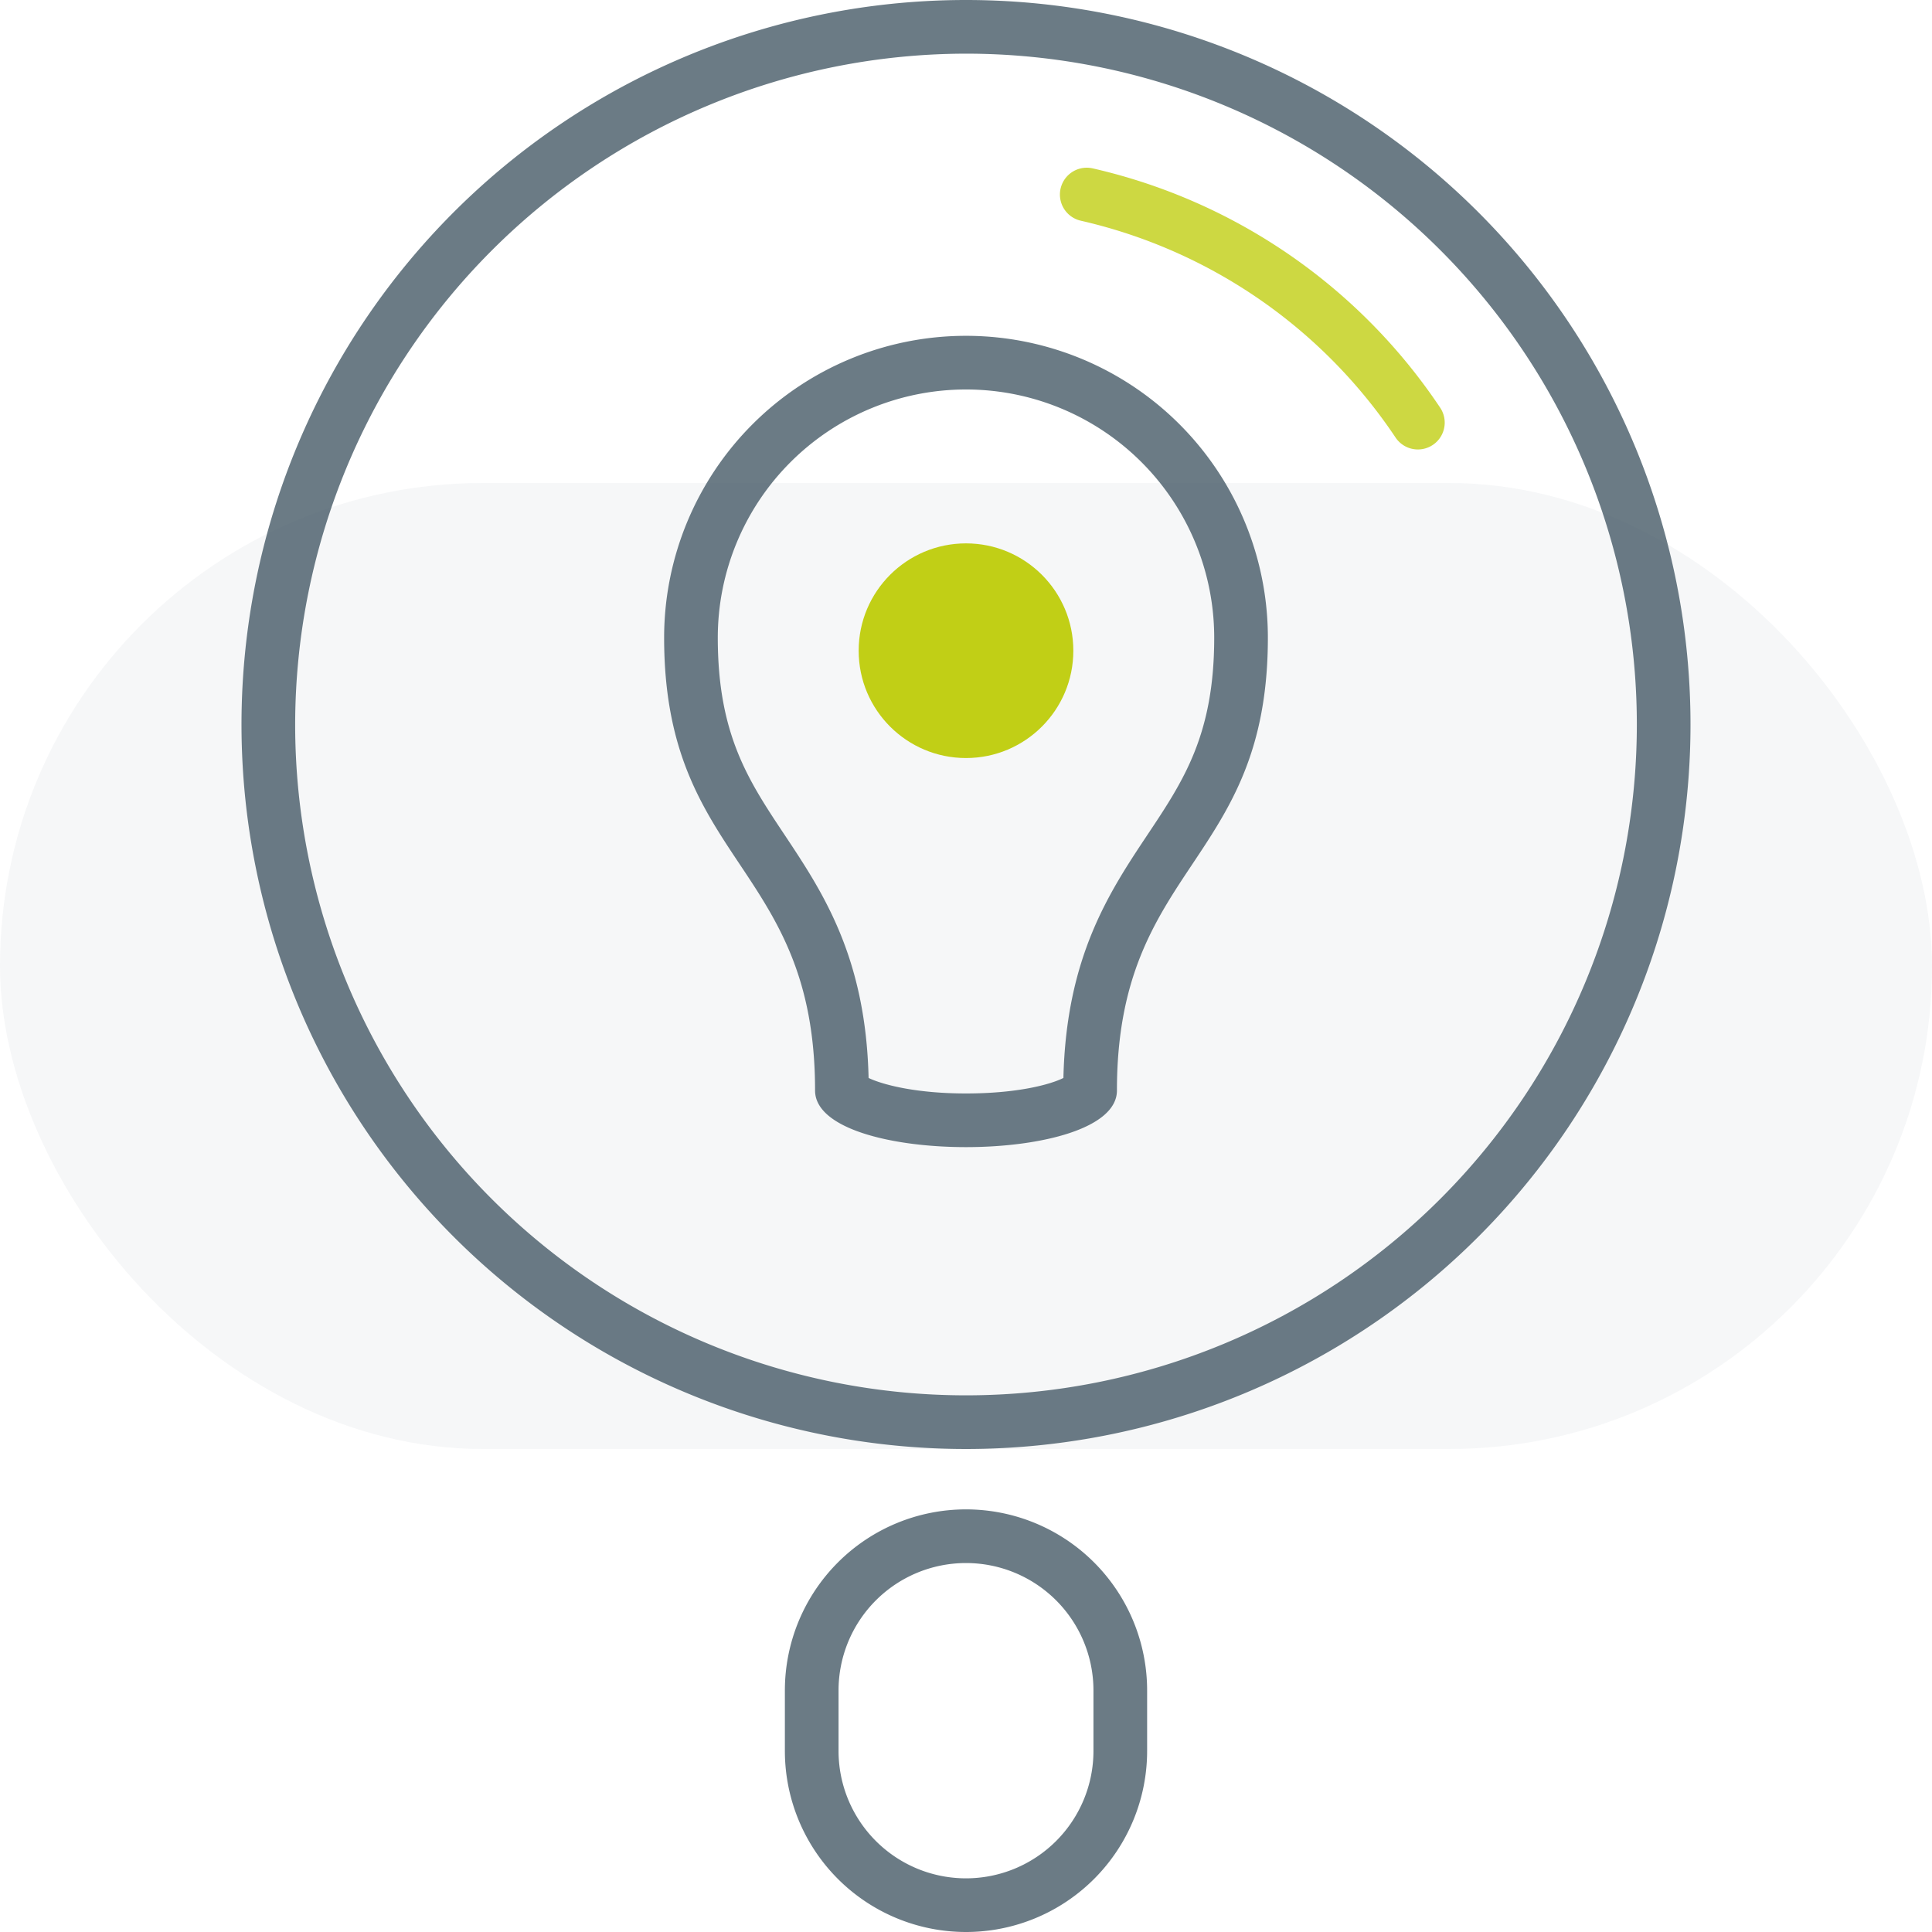 <svg xmlns="http://www.w3.org/2000/svg" width="288" height="288" viewBox="0 0 288 288">
  <defs>
    <style>
      .cls-1, .cls-5 {
        fill: #495d69;
      }

      .cls-1 {
        opacity: 0.05;
      }

      .cls-2 {
        fill: #c1cf16;
      }

      .cls-3, .cls-6 {
        opacity: 0.81;
      }

      .cls-4, .cls-6 {
        fill: none;
        stroke: #c1cf16;
        stroke-linecap: round;
        stroke-miterlimit: 10;
        stroke-width: 8px;
      }
    </style>
  </defs>
  <g id="Layer_2" data-name="Layer 2">
    <g id="Layer_1-2" data-name="Layer 1">
      <g>
        <rect class="cls-1" y="72" width="288" height="144" rx="72"/>
        <g>
          <circle class="cls-2" cx="144" cy="97" r="16">
          <animate attributeName="r" begin="0s" dur="1s" repeatCount="indefinite" from="9" to="16"/>
          <animate attributeName="opacity"
             values="0;0;1;1;0;0" dur="1s"
             repeatCount="indefinite"/>
             </circle>
          
        </g>
        <g class="cls-3">
          <path class="cls-5" d="M144,8A100,100,0,1,1,44,108,100.11,100.11,0,0,1,144,8m0-8A108,108,0,1,0,252,108,108,108,0,0,0,144,0Z"/>
        </g>
        <g class="cls-3">
          <path class="cls-5" d="M144,233a19,19,0,0,1,19,19v9a19,19,0,0,1-38,0v-9a19,19,0,0,1,19-19m0-8h0a27,27,0,0,0-27,27v9a27,27,0,0,0,27,27h0a27,27,0,0,0,27-27v-9a27,27,0,0,0-27-27Z"/>
        </g>
        <g class="cls-3">
          <path class="cls-5" d="M144,58.06a37,37,0,0,1,37,37c0,14.46-4.59,21.34-9.91,29.32-5.7,8.56-12.15,18.23-12.57,36.31-2,1-6.92,2.31-14.52,2.31s-12.52-1.35-14.52-2.31c-.42-18.08-6.87-27.75-12.57-36.31-5.32-8-9.91-14.86-9.91-29.32a37,37,0,0,1,37-37m0-8a45,45,0,0,0-45,45c0,33.75,22.5,33.75,22.5,67.5,0,5.63,11.25,8.44,22.5,8.44s22.5-2.81,22.5-8.44c0-33.75,22.5-33.75,22.5-67.5a45,45,0,0,0-45-45Z"/>
        </g>
        <path class="cls-6" d="M162,29a81.07,81.07,0,0,1,49.36,34">
        <animateTransform attributeType="xml" attributeName="transform" type="rotate" from="360 144 108" to="0 144 108" dur="5s" additive="sum" repeatCount="indefinite" />
             </path>
      </g>
    </g>
  </g>
</svg>
